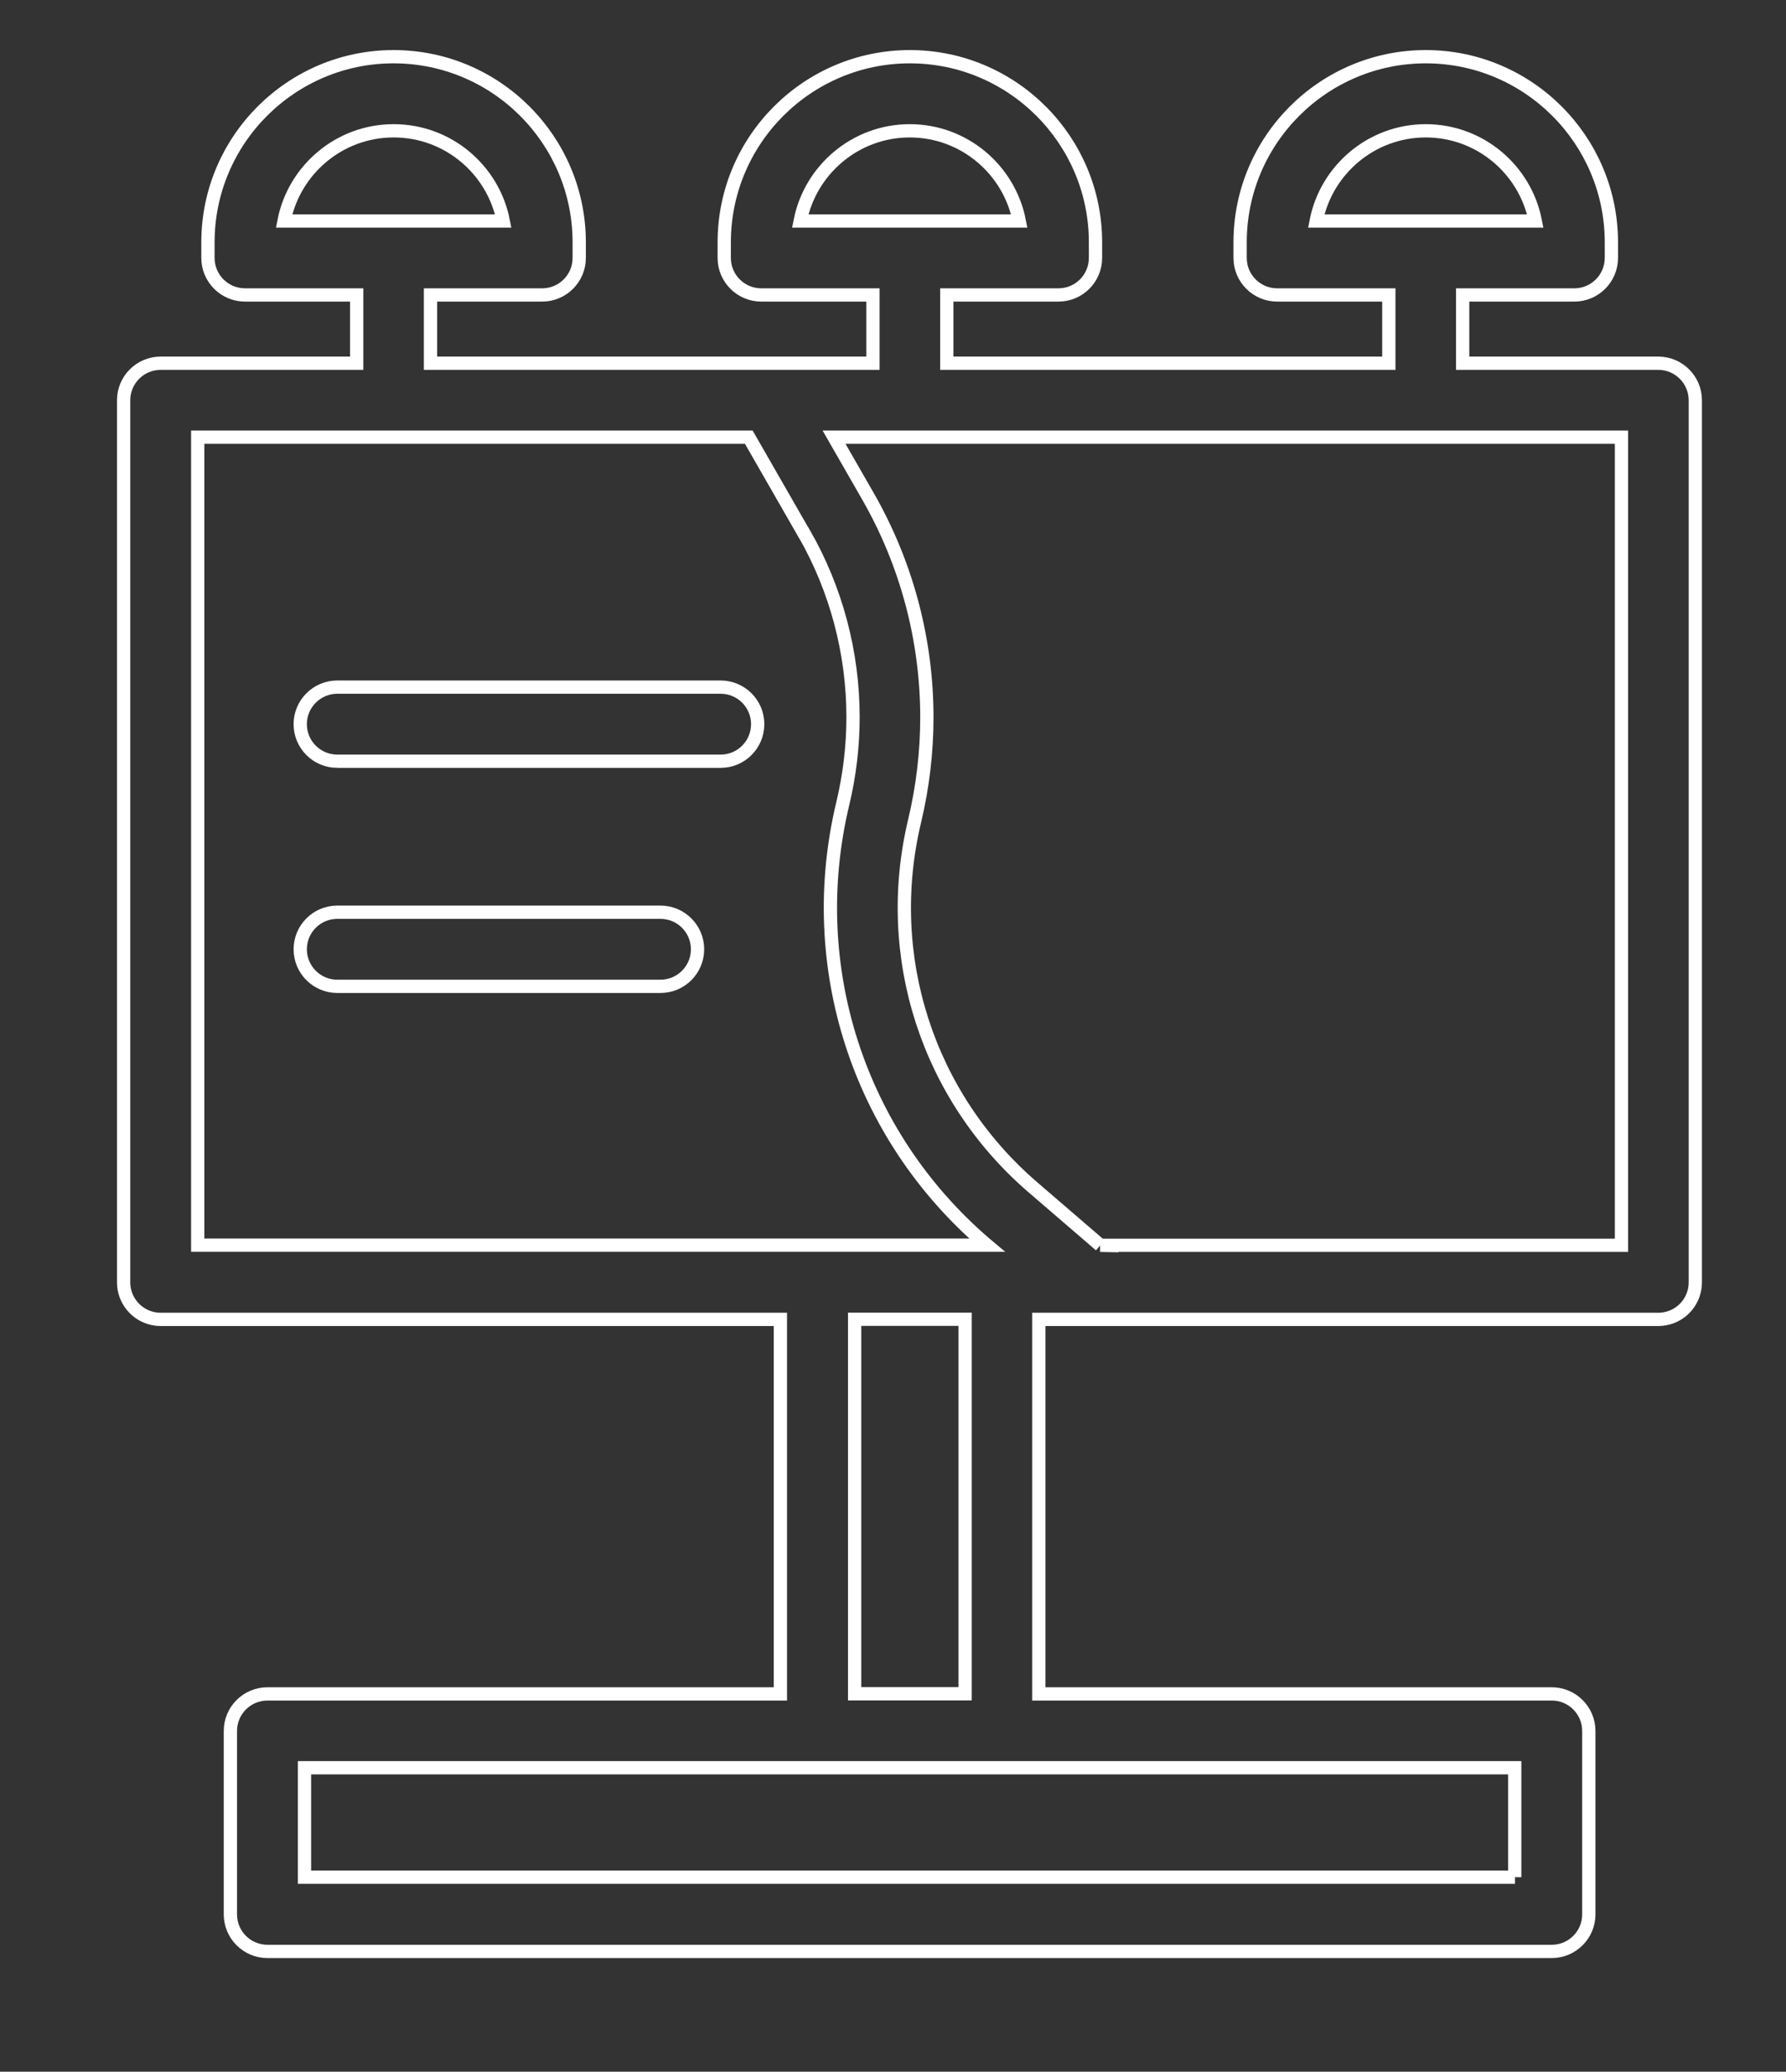 <?xml version="1.0" encoding="UTF-8"?>
<svg id="Capa_1" data-name="Capa 1" xmlns="http://www.w3.org/2000/svg" viewBox="0 0 134.5 156">
  <rect x="0" y="0" width="134.5" height="156" fill="#333333" stroke="none"/>
  <defs>
    <style>
      .cls-1 {
        fill: none;
        stroke: #fff;
        stroke-miterlimit: 10;
      }
    </style>
  </defs>
  <path class="cls-1" d="M124.9,27.35h-14.75v-5.14h8.41c1.54,0,2.79-1.25,2.79-2.79v-1.17c0-7.71-6.27-13.98-13.98-13.98s-13.98,6.27-13.98,13.98v1.17c0,1.54,1.25,2.79,2.79,2.79h8.41v5.14h-33.29v-5.14h8.41c1.54,0,2.79-1.25,2.79-2.79v-1.17c0-7.71-6.27-13.98-13.98-13.98s-13.98,6.27-13.98,13.98v1.17c0,1.54,1.25,2.79,2.79,2.79h8.41v5.14H32.42v-5.14h8.41c1.54,0,2.79-1.25,2.79-2.79v-1.17c0-7.71-6.27-13.98-13.98-13.98s-13.98,6.27-13.98,13.98v1.17c0,1.54,1.25,2.79,2.79,2.79h8.41v5.14H12.1c-1.54,0-2.79,1.25-2.79,2.79V96.56c0,1.35,.96,2.47,2.22,2.73,.18,.04,.37,.06,.56,.06H58.77v28.2H20.14c-1.54,0-2.79,1.25-2.79,2.79v13.81c0,1.54,1.25,2.79,2.79,2.79H116.86c1.54,0,2.79-1.25,2.79-2.79v-13.81c0-1.54-1.25-2.79-2.79-2.79h-38.63v-28.2h46.66c.19,0,.38-.02,.56-.06,1.27-.26,2.22-1.38,2.22-2.73V30.14c0-1.54-1.25-2.79-2.79-2.79h0Zm-17.53-17.5c4.08,0,7.49,2.92,8.25,6.79h-16.5c.76-3.86,4.17-6.79,8.25-6.79h0Zm-38.86,0c4.08,0,7.49,2.92,8.25,6.79h-16.5c.76-3.86,4.17-6.79,8.25-6.79h0Zm-38.86,0c4.08,0,7.49,2.92,8.25,6.79H21.39c.76-3.86,4.17-6.79,8.25-6.79Zm53.21,83.92l-5.09-4.38c-7.93-6.84-11.33-17.4-8.89-27.58,.61-2.56,.92-5.18,.92-7.8,0-5.83-1.53-11.57-4.43-16.63l-2.56-4.46h59.3v60.85h-39.26Zm-22.31-53.62c2.42,4.21,3.69,9,3.69,13.85,0,2.18-.26,4.37-.77,6.5-2.93,12.21,1.15,24.9,10.67,33.1l.19,.16H14.89V32.92H56.39l4.15,7.23Zm53.54,101.2H22.93v-8.24H114.07v8.24Zm-41.41-13.81h-8.32v-28.2h8.32v28.2Z"/>
  <path class="cls-1" d="M25.4,57.32h28.87c1.54,0,2.79-1.25,2.79-2.79s-1.25-2.79-2.79-2.79H25.4c-1.54,0-2.79,1.25-2.79,2.79s1.25,2.79,2.79,2.79Z"/>
  <path class="cls-1" d="M25.4,74.27h24.34c1.54,0,2.79-1.25,2.79-2.79s-1.25-2.79-2.79-2.79H25.4c-1.54,0-2.79,1.25-2.79,2.79s1.25,2.79,2.79,2.79Z"/>
</svg>